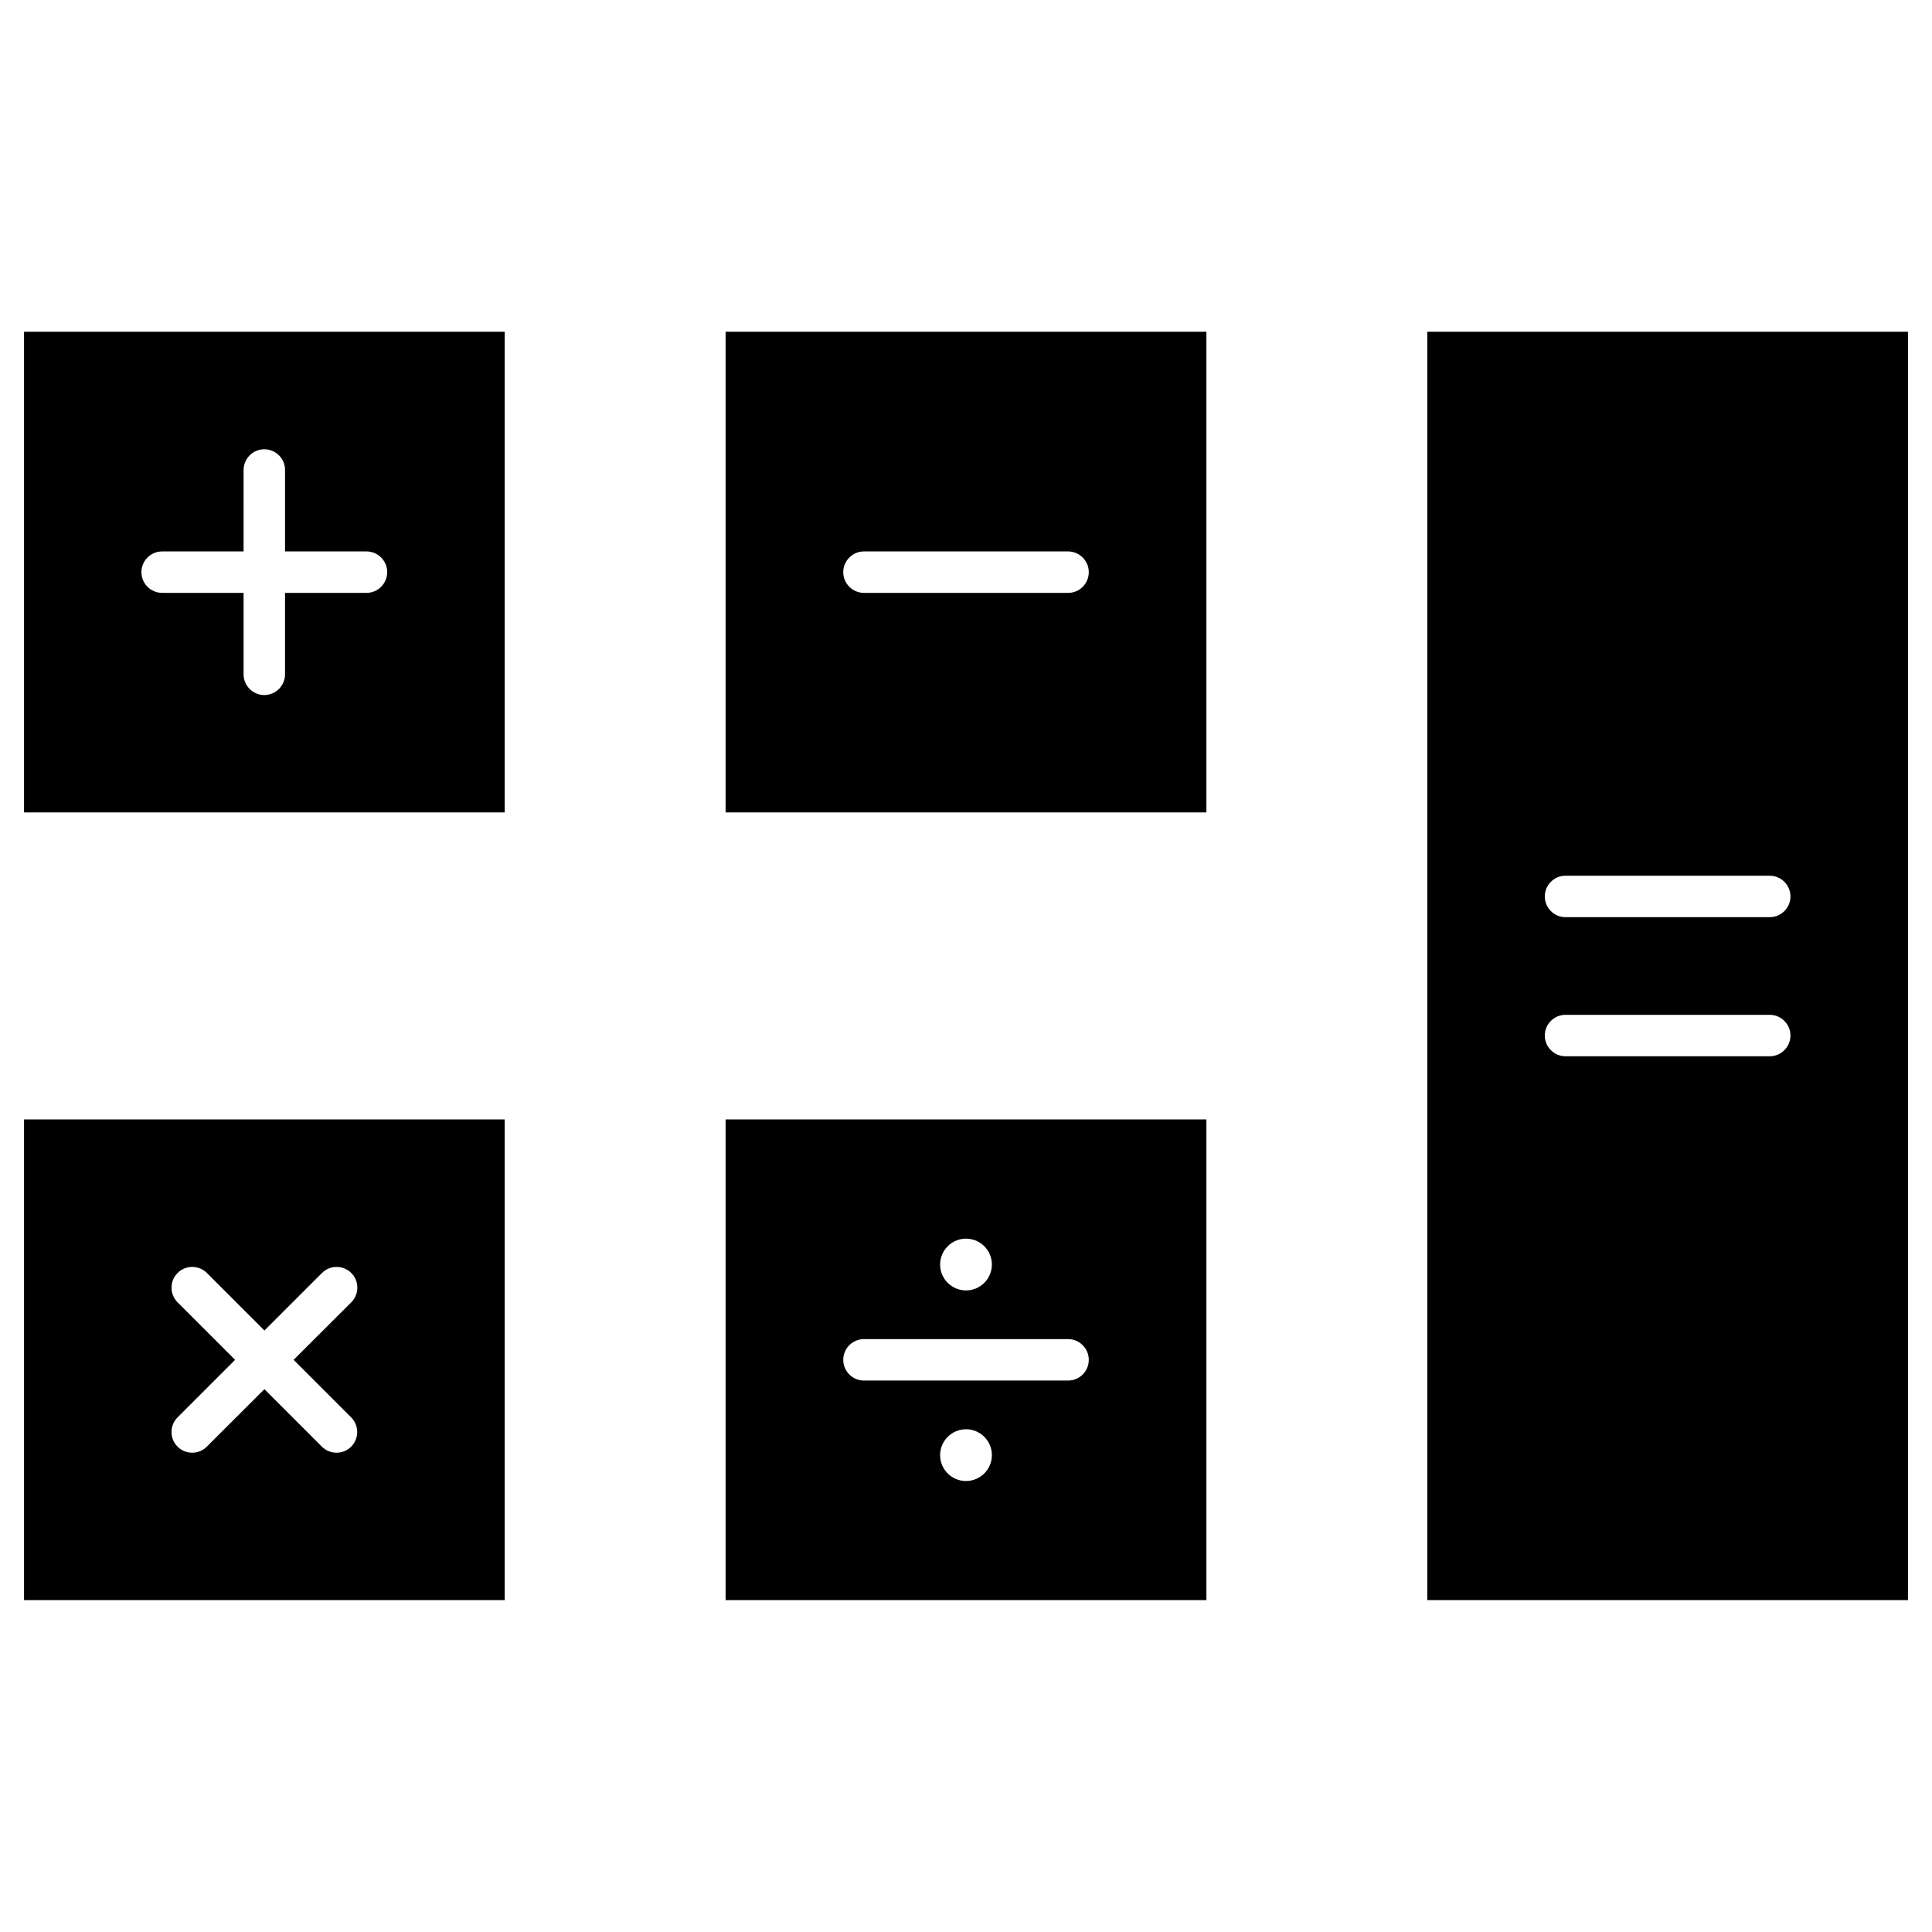 <?xml version="1.0" encoding="UTF-8"?>
<!-- Uploaded to: SVG Repo, www.svgrepo.com, Generator: SVG Repo Mixer Tools -->
<svg fill="#000000" width="800px" height="800px" version="1.1" viewBox="144 144 512 512" xmlns="http://www.w3.org/2000/svg">
 <g>
  <path d="m649.63 231.92v336.12h-127.38v-336.12zm-31.141 149.65c0-3.023-2.469-5.492-5.492-5.492h-54.117c-3.023 0-5.492 2.469-5.492 5.492 0 3.023 2.469 5.492 5.492 5.492h54.117c3.023 0 5.492-2.473 5.492-5.492zm0 36.859c0-3.023-2.469-5.492-5.492-5.492h-54.117c-3.023 0-5.492 2.469-5.492 5.492 0 3.023 2.469 5.492 5.492 5.492h54.117c3.023 0 5.492-2.473 5.492-5.492z"/>
  <path d="m463.71 231.92v127.38h-127.42v-127.38zm-31.172 63.707c0-3.023-2.469-5.492-5.492-5.492h-54.086c-3.023 0-5.492 2.469-5.492 5.492 0 3.023 2.469 5.492 5.492 5.492h54.117c3.023 0 5.461-2.469 5.461-5.492z"/>
  <path d="m277.75 231.92v127.38h-127.38v-127.38zm-31.137 63.707c0-3.023-2.469-5.492-5.492-5.492h-21.582v-21.582c0-3.023-2.469-5.492-5.492-5.492s-5.492 2.469-5.492 5.492l-0.004 21.582h-21.582c-3.023 0-5.492 2.469-5.492 5.492 0 3.023 2.469 5.492 5.492 5.492h21.582v21.582c0 3.023 2.469 5.492 5.492 5.492 3.023 0 5.492-2.469 5.492-5.492v-21.582h21.582c3.027 0 5.496-2.469 5.496-5.492z"/>
  <path d="m277.75 440.66v127.38h-127.38v-127.38zm-40.66 48.465c2.144-2.144 2.144-5.625 0-7.769-2.144-2.144-5.625-2.144-7.769 0l-15.246 15.246-15.246-15.246c-2.144-2.144-5.625-2.144-7.769 0-2.144 2.144-2.144 5.625 0 7.769l15.246 15.246-15.246 15.246c-2.144 2.144-2.144 5.625 0 7.769 1.074 1.074 2.469 1.594 3.867 1.594 1.398 0 2.797-0.52 3.867-1.594l15.277-15.246 15.246 15.246c1.074 1.074 2.469 1.594 3.867 1.594 1.398 0 2.797-0.52 3.867-1.594 2.144-2.144 2.144-5.625 0-7.769l-15.246-15.246z"/>
  <path d="m463.71 440.66v127.38h-127.42v-127.38zm-31.172 63.707c0-3.023-2.469-5.492-5.492-5.492h-54.086c-3.023 0-5.492 2.469-5.492 5.492 0 3.023 2.469 5.492 5.492 5.492h54.117c3.023 0.004 5.461-2.469 5.461-5.492zm-25.68-25.254c0-3.769-3.055-6.859-6.859-6.859-3.769 0-6.859 3.086-6.859 6.859 0 3.805 3.086 6.859 6.859 6.859 3.805 0 6.859-3.09 6.859-6.859zm0 50.512c0-3.769-3.055-6.859-6.859-6.859-3.769 0-6.859 3.086-6.859 6.859 0 3.805 3.086 6.859 6.859 6.859 3.805-0.004 6.859-3.09 6.859-6.859z"/>
 </g>
</svg>